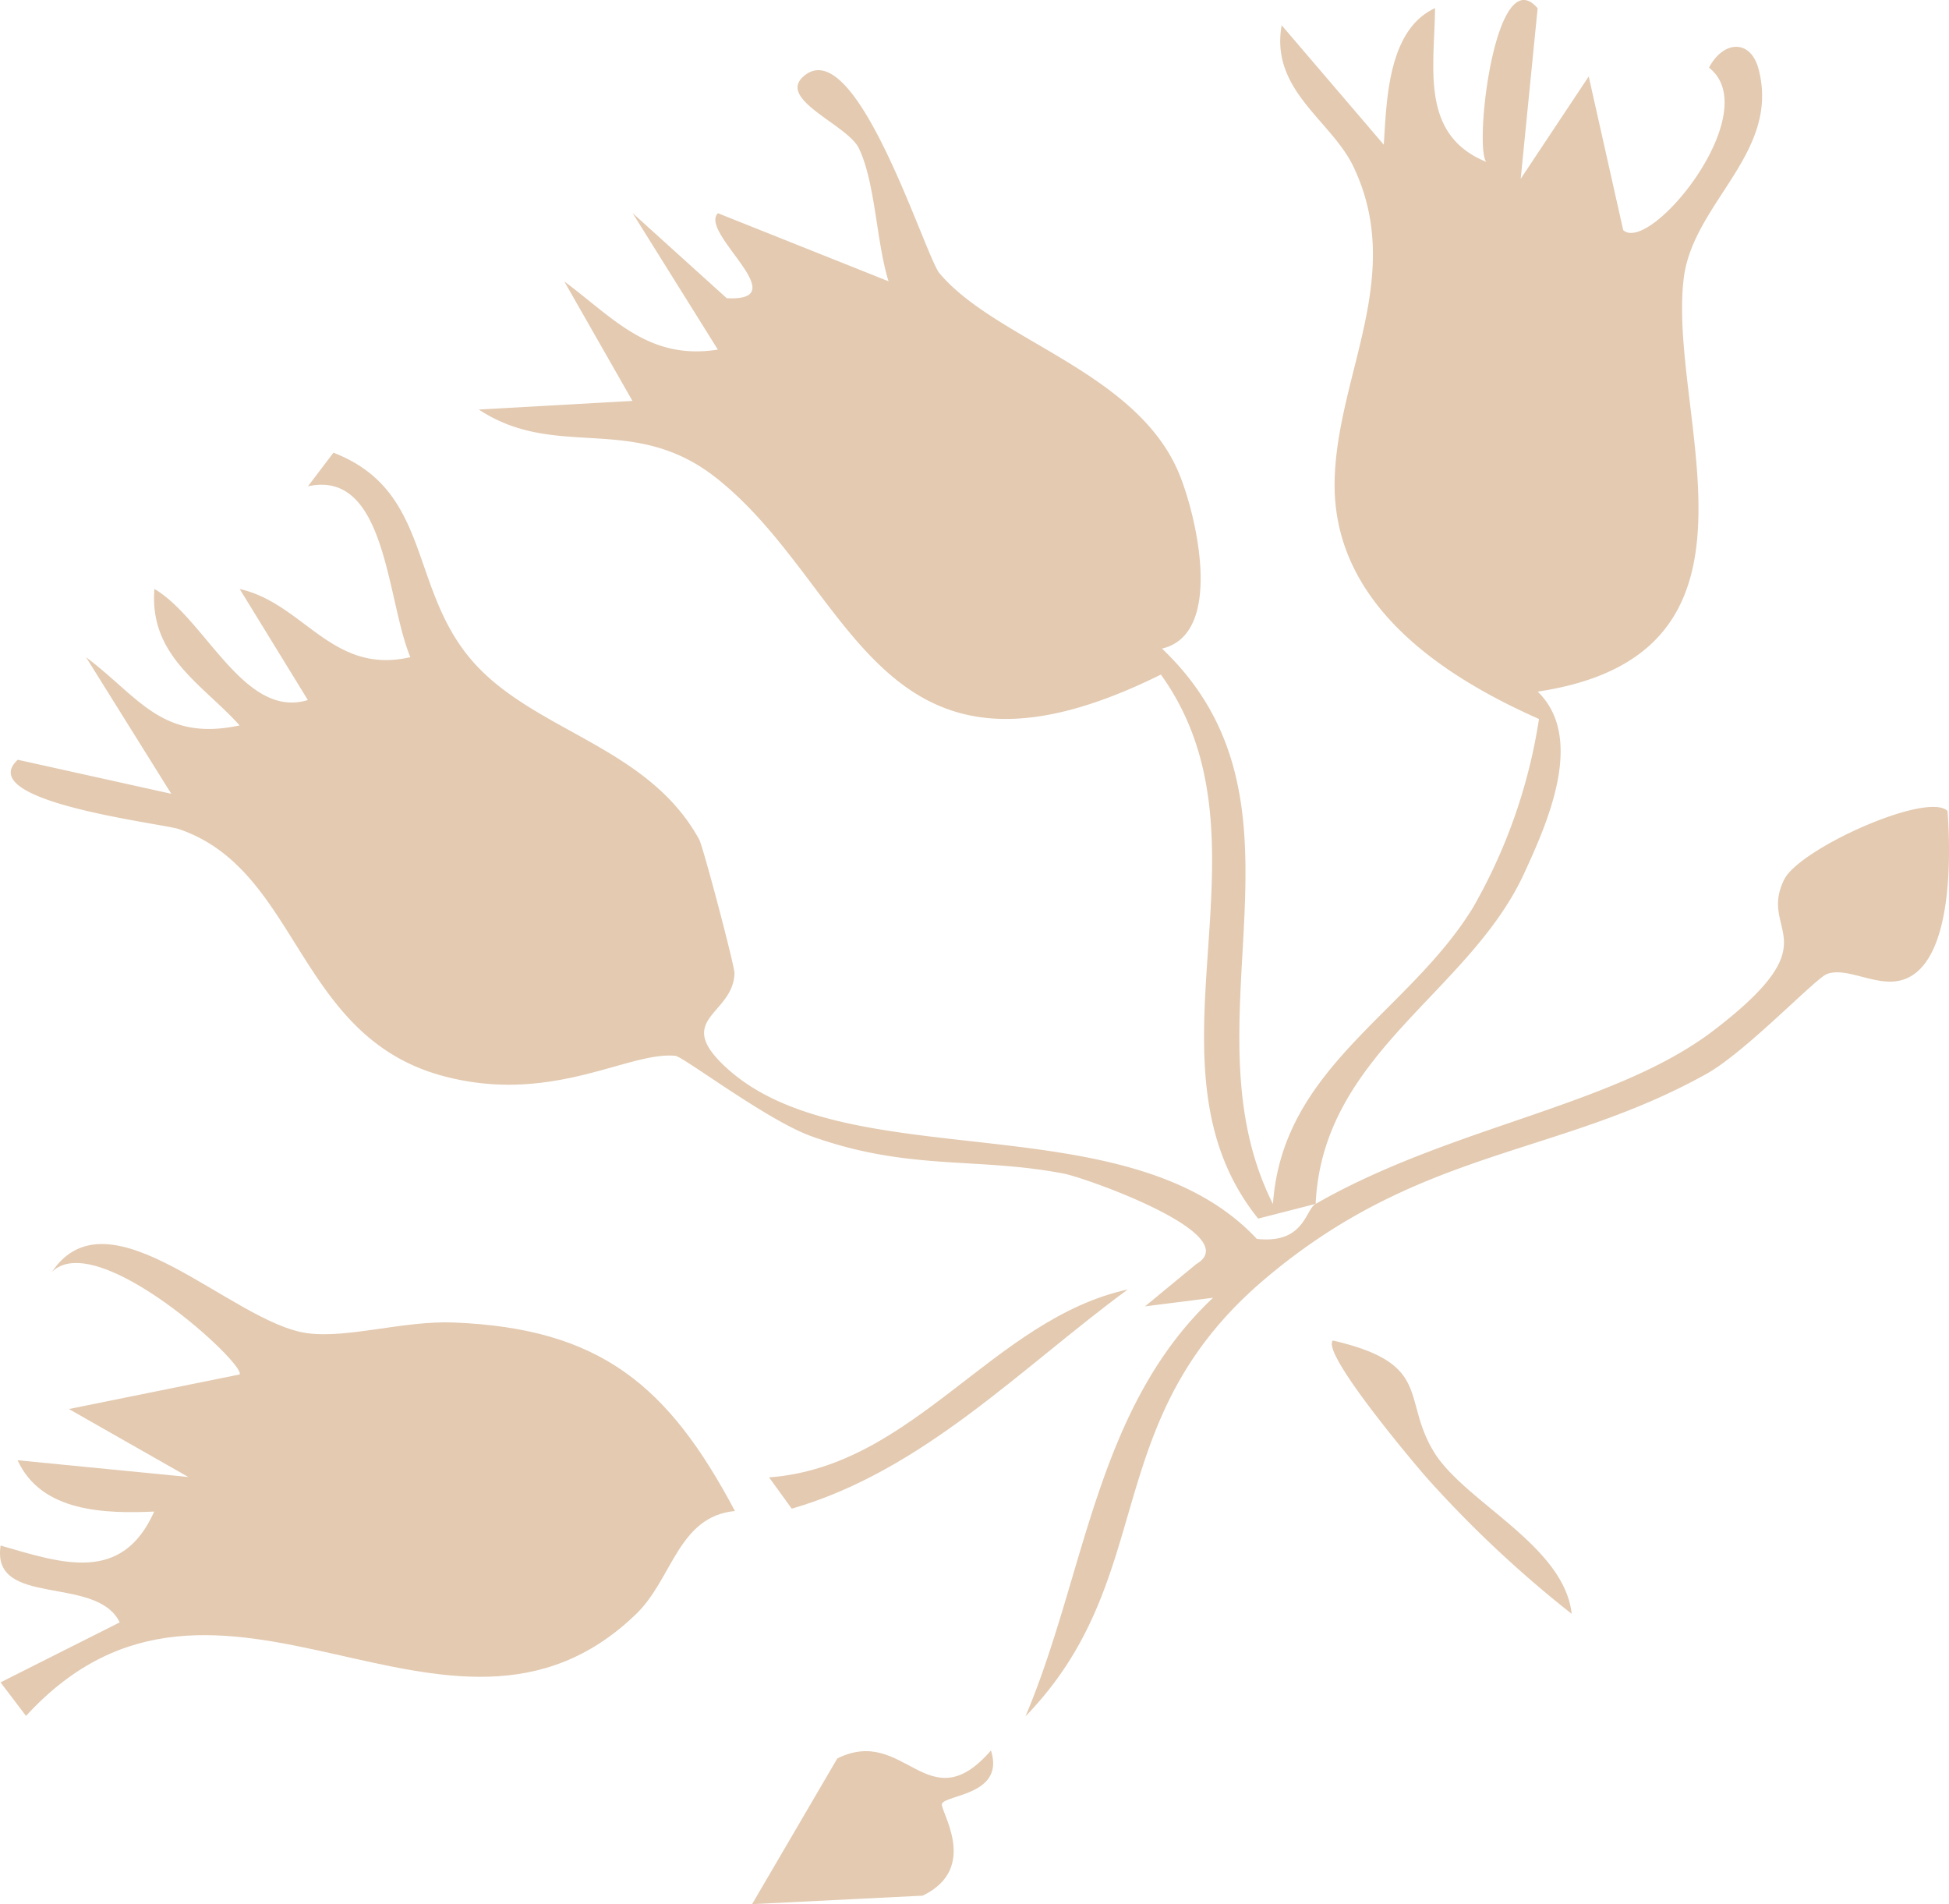 <svg id="Raggruppa_8597" data-name="Raggruppa 8597" xmlns="http://www.w3.org/2000/svg" xmlns:xlink="http://www.w3.org/1999/xlink" width="122.377" height="119.546" viewBox="0 0 122.377 119.546">
  <defs>
    <clipPath id="clip-path">
      <rect id="Rettangolo_3574" data-name="Rettangolo 3574" width="122.377" height="119.546" fill="none"/>
    </clipPath>
    <clipPath id="clip-path-2">
      <rect id="Rettangolo_3573" data-name="Rettangolo 3573" width="122.377" height="119.546" transform="translate(0 0)" fill="none"/>
    </clipPath>
  </defs>
  <g id="Raggruppa_8596" data-name="Raggruppa 8596" clip-path="url(#clip-path)">
    <g id="Raggruppa_8595" data-name="Raggruppa 8595">
      <g id="Raggruppa_8594" data-name="Raggruppa 8594" clip-path="url(#clip-path-2)">
        <g id="Raggruppa_8593" data-name="Raggruppa 8593" style="mix-blend-mode: multiply;isolation: isolate">
          <g id="Raggruppa_8592" data-name="Raggruppa 8592">
            <g id="Raggruppa_8591" data-name="Raggruppa 8591" clip-path="url(#clip-path-2)">
              <path id="Tracciato_4779" data-name="Tracciato 4779" d="M82.609,75.582c.434-9.424,9.607-13.223,13.073-20.71,1.561-3.372,3.826-8.57.869-11.451,15.678-2.35,8.142-17.244,9.165-25.916.563-4.769,6.079-7.882,4.708-13.15-.506-1.947-2.243-1.791-3.115-.107,3.578,2.8-3.695,11.739-5.389,10.2L99.755,4.8l-4.271,6.427L96.547.52c-2.648-3.107-4.013,8.687-3.224,9.644-4.171-1.7-3.255-5.9-3.218-9.652-2.955,1.356-3.037,5.752-3.217,8.574l-6.413-7.5c-.727,4.088,3.122,5.971,4.507,8.877,3.259,6.834-1.005,13.02-1.179,19.648-.2,7.639,6.488,12.224,12.83,15.029a34.188,34.188,0,0,1-4.166,11.877C88.385,63.635,80.529,67,79.928,75.593,74.144,64.1,83.253,50.5,72.96,40.72c3.813-.885,2.27-7.935,1.15-10.8-2.571-6.568-11.527-8.5-15.12-12.764-.907-1.076-5.251-15.28-8.548-12.353-1.645,1.46,2.791,3.032,3.495,4.521,1.039,2.2,1.082,5.856,1.856,8.337L45.079,13.386c-1.215,1.218,4.972,5.566.551,5.335l-5.908-5.34,5.352,8.569c-4.352.687-6.56-1.994-9.641-4.279l4.279,7.5-9.647.542c4.926,3.242,9.7.135,14.966,4.338,8.724,6.958,10.167,21.068,27.861,12.3C80.5,52.939,71.124,66.712,79,76.507l3.608-.925c-.662.38-.7,2.527-3.693,2.2-8.107-8.694-25.7-3.739-33.328-10.764-3.347-3.083.443-3.278.532-5.91.015-.434-1.97-7.953-2.217-8.4C40.628,46.731,33.314,45.917,29.489,41.3c-3.8-4.581-2.463-10.525-8.552-12.878l-1.6,2.108c4.939-1.076,4.919,7.11,6.43,10.728-4.917,1.143-6.684-3.376-10.715-4.277l4.279,6.97c-4,1.225-6.43-5.087-9.635-6.975-.337,4.218,3.023,5.975,5.351,8.568-4.883,1.044-6.323-1.791-9.641-4.278l5.349,8.57L1.115,47.7c-2.85,2.634,9.036,3.986,10.12,4.354,7.609,2.581,7.345,13.063,16.647,15.516,6.815,1.8,11.608-1.587,14.531-1.281.492.051,5.764,4.05,8.521,5.042,6.127,2.2,10.352,1.288,15.878,2.354,1.357.262,11.448,3.831,8.3,5.679l-3.216,2.652,4.274-.54c-7.392,6.942-8.02,17.425-11.781,26.28,8.468-8.731,4.46-18.448,14.957-27.394,9.755-8.313,18.413-7.706,27.807-12.945,2.472-1.378,6.865-6.021,7.569-6.271,1.288-.46,3.1.834,4.686.387,3.223-.911,3.087-7.823,2.877-10.618-1.26-1.243-9.3,2.363-10.258,4.308-1.672,3.39,3.1,3.7-4.4,9.45-6.227,4.778-16.473,6.011-25.017,10.91" fill="#e3cab1"/>
              <path id="Tracciato_4780" data-name="Tracciato 4780" d="M3.251,79.863c2.824-2.838,12.246,5.826,11.792,6.43L4.326,88.462l7.5,4.268L1.105,91.678C2.6,94.959,6.634,95.031,9.683,94.9,7.648,99.461,3.872,98.14.039,97.034c-.608,3.935,6.03,1.811,7.478,4.823L.034,105.623l1.6,2.106c12.123-13.235,26.55,4.972,38.312-6.4,2.278-2.2,2.638-6.128,6.2-6.464-4.18-7.873-8.433-11.468-17.66-11.835-3.153-.125-6.654,1.02-9.206.67-4.726-.649-12.448-9.206-16.028-3.833" fill="#e3cab1"/>
              <path id="Tracciato_4781" data-name="Tracciato 4781" d="M47.224,119.546l10.709-.532c3.649-1.755,1.012-5.416,1.216-5.782.317-.571,3.959-.564,3.073-3.332-3.96,4.557-5.409-1.617-9.647.5Z" fill="#e3cab1"/>
              <path id="Tracciato_4782" data-name="Tracciato 4782" d="M48.289,92.752l1.424,1.966c8.266-2.394,14.346-8.8,21.1-13.764-8.472,1.862-13.4,11.117-22.522,11.8" fill="#e3cab1"/>
              <path id="Tracciato_4783" data-name="Tracciato 4783" d="M98.685,101.32c-.472-4.3-6.694-7-8.635-10.14-2.072-3.356-.047-5.562-6.358-7.018-.753.763,4.969,7.56,5.873,8.594a71.762,71.762,0,0,0,9.12,8.564" fill="#e3cab1"/>
            </g>
          </g>
        </g>
      </g>
    </g>
  </g>
</svg>

